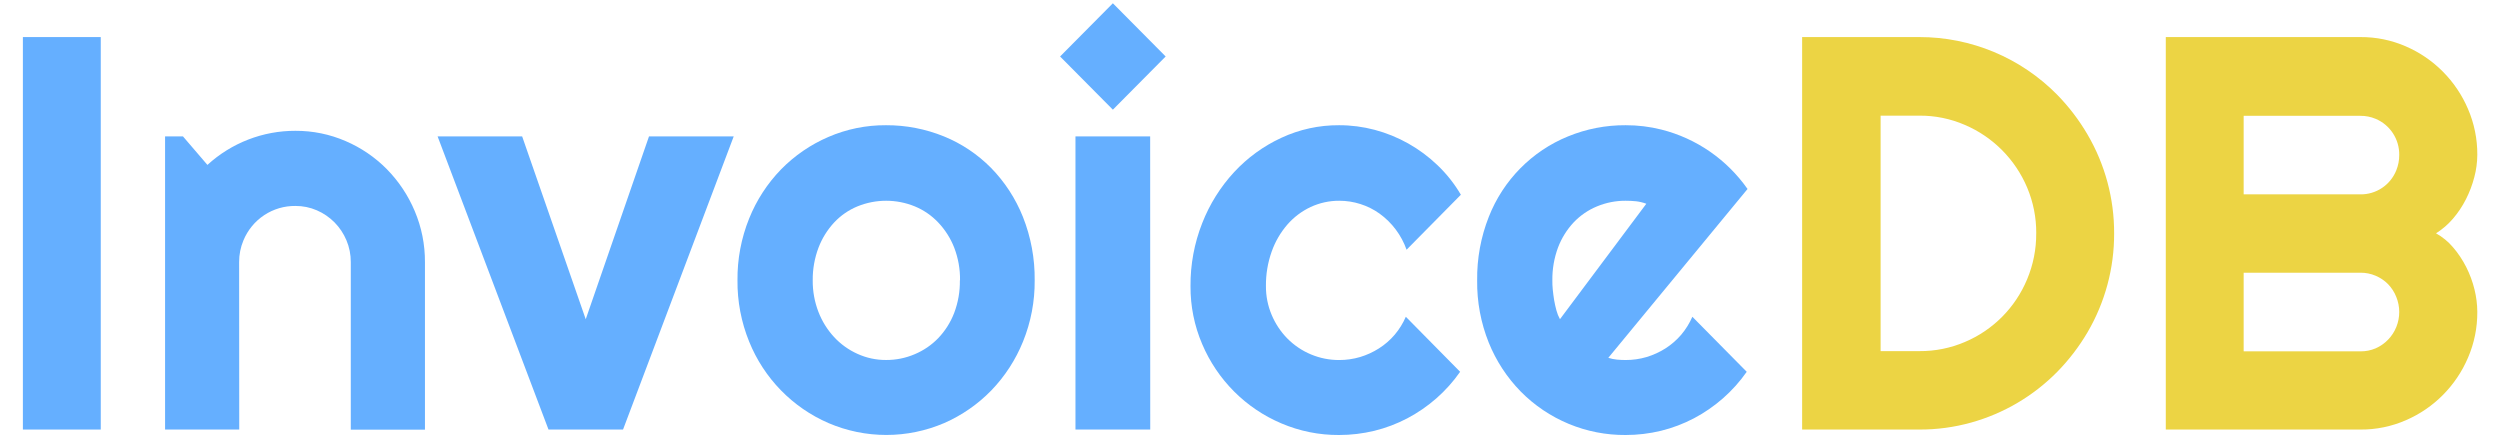 <svg width="181" height="32" viewBox="0 0 181 32" fill="none" xmlns="http://www.w3.org/2000/svg">
<path d="M7.295 31.099H1.657V2.684H7.295V31.099Z" fill="#65AFFF"/>
<path d="M17.321 31.099H11.951V9.877H13.248L15.017 11.939C16.761 10.344 19.034 9.464 21.389 9.471C22.639 9.465 23.878 9.718 25.027 10.216C26.144 10.695 27.159 11.388 28.015 12.256C28.871 13.129 29.554 14.157 30.029 15.287C30.523 16.455 30.774 17.713 30.767 18.983V31.11H25.397V18.973C25.4 18.432 25.293 17.896 25.083 17.398C24.88 16.913 24.586 16.472 24.218 16.099C23.851 15.73 23.417 15.434 22.94 15.227C22.449 15.015 21.92 14.907 21.386 14.911C20.585 14.902 19.799 15.133 19.13 15.576C18.46 16.019 17.937 16.653 17.627 17.398C17.417 17.896 17.31 18.432 17.313 18.973L17.321 31.099Z" fill="#65AFFF"/>
<path d="M39.711 31.099L31.683 9.877H37.804L42.407 23.113L46.987 9.877H53.12L45.108 31.099H39.711Z" fill="#65AFFF"/>
<path d="M74.911 20.296C74.925 21.814 74.638 23.32 74.068 24.726C73.534 26.046 72.753 27.25 71.767 28.271C70.792 29.272 69.634 30.073 68.357 30.631C67.033 31.198 65.609 31.491 64.17 31.491C62.731 31.491 61.307 31.198 59.983 30.631C57.372 29.502 55.307 27.381 54.237 24.729C53.666 23.322 53.379 21.815 53.394 20.296C53.378 18.763 53.665 17.243 54.237 15.823C54.77 14.496 55.555 13.287 56.548 12.264C57.527 11.266 58.689 10.469 59.969 9.918C61.288 9.346 62.711 9.056 64.147 9.066C65.585 9.059 67.01 9.334 68.344 9.877C69.621 10.397 70.781 11.172 71.753 12.156C72.745 13.171 73.528 14.374 74.057 15.696C74.639 17.158 74.929 18.721 74.911 20.296ZM69.506 20.296C69.518 19.487 69.374 18.683 69.085 17.928C68.82 17.252 68.428 16.635 67.93 16.11C67.451 15.604 66.872 15.206 66.23 14.941C64.9 14.399 63.413 14.399 62.082 14.941C61.442 15.204 60.865 15.603 60.391 16.11C59.901 16.638 59.517 17.256 59.26 17.931C58.975 18.686 58.833 19.488 58.841 20.296C58.834 21.075 58.973 21.848 59.252 22.575C59.511 23.249 59.895 23.868 60.383 24.398C60.86 24.914 61.435 25.328 62.074 25.616C62.726 25.915 63.434 26.067 64.15 26.063C64.861 26.067 65.567 25.926 66.222 25.646C66.864 25.378 67.445 24.982 67.93 24.48C68.43 23.956 68.822 23.337 69.082 22.658C69.368 21.905 69.508 21.103 69.495 20.296H69.506Z" fill="#65AFFF"/>
<path d="M83.277 31.099H77.864V9.877H83.272L83.277 31.099Z" fill="#65AFFF"/>
<path d="M105.767 14.099L101.836 18.08C101.463 17.028 100.781 16.116 99.881 15.466C99.458 15.163 98.991 14.93 98.496 14.773C98 14.614 97.483 14.534 96.963 14.535C96.246 14.531 95.537 14.686 94.887 14.989C94.242 15.292 93.667 15.727 93.198 16.267C92.703 16.841 92.32 17.503 92.068 18.22C91.784 19.021 91.644 19.866 91.654 20.715C91.649 21.43 91.79 22.139 92.068 22.797C92.334 23.432 92.718 24.011 93.198 24.501C93.691 25 94.277 25.395 94.922 25.663C95.567 25.932 96.259 26.069 96.957 26.066C97.47 26.067 97.98 25.994 98.472 25.849C98.953 25.704 99.411 25.494 99.836 25.224C100.263 24.953 100.648 24.619 100.977 24.233C101.307 23.843 101.578 23.405 101.782 22.934L105.713 26.918C105.219 27.626 104.642 28.271 103.995 28.839C103.351 29.403 102.645 29.889 101.89 30.287C101.135 30.682 100.337 30.985 99.511 31.188C98.671 31.392 97.81 31.495 96.947 31.494C95.512 31.503 94.09 31.216 92.769 30.652C90.193 29.562 88.138 27.505 87.039 24.915C86.471 23.59 86.183 22.159 86.193 20.715C86.181 19.156 86.468 17.608 87.039 16.158C87.572 14.792 88.355 13.539 89.348 12.464C90.316 11.418 91.478 10.574 92.769 9.978C94.078 9.368 95.504 9.057 96.947 9.066C97.819 9.064 98.688 9.177 99.532 9.401C101.235 9.855 102.797 10.735 104.073 11.958C104.734 12.588 105.305 13.309 105.767 14.099Z" fill="#65AFFF"/>
<path d="M116.442 25.906C116.646 25.972 116.857 26.016 117.071 26.036C117.28 26.055 117.489 26.065 117.699 26.065C118.211 26.067 118.721 25.994 119.213 25.849C119.695 25.704 120.155 25.494 120.58 25.224C121.006 24.952 121.391 24.618 121.721 24.233C122.05 23.842 122.322 23.404 122.527 22.934L126.463 26.918C125.968 27.626 125.39 28.271 124.742 28.839C124.099 29.403 123.394 29.889 122.639 30.287C121.885 30.682 121.086 30.985 120.26 31.188C119.42 31.392 118.558 31.495 117.694 31.494C116.283 31.504 114.885 31.231 113.581 30.69C112.276 30.149 111.092 29.352 110.098 28.344C109.105 27.329 108.319 26.127 107.786 24.807C107.211 23.375 106.926 21.841 106.946 20.296C106.926 18.721 107.213 17.158 107.791 15.695C108.306 14.385 109.079 13.194 110.064 12.194C111.049 11.194 112.225 10.405 113.521 9.877C114.847 9.332 116.267 9.056 117.699 9.066C118.571 9.063 119.441 9.169 120.287 9.382C122.809 10.017 125.021 11.543 126.522 13.682L116.442 25.906ZM119.194 14.751C118.956 14.662 118.708 14.602 118.456 14.572C118.214 14.548 117.962 14.535 117.699 14.535C116.988 14.53 116.284 14.668 115.626 14.941C114.988 15.203 114.412 15.598 113.935 16.099C113.444 16.623 113.06 17.239 112.804 17.912C112.52 18.674 112.38 19.482 112.391 20.296C112.391 20.496 112.391 20.721 112.42 20.97C112.45 21.219 112.474 21.476 112.52 21.733C112.565 21.99 112.622 22.239 112.686 22.477C112.745 22.698 112.831 22.91 112.941 23.11L119.194 14.751Z" fill="#65AFFF"/>
<path d="M153.063 16.892C153.073 19.411 152.408 21.885 151.138 24.055C150.524 25.1 149.784 26.066 148.936 26.929C147.213 28.674 145.068 29.937 142.712 30.593C141.494 30.933 140.234 31.104 138.969 31.099H130.474V2.684H138.969C140.822 2.682 142.656 3.05 144.366 3.765C146.077 4.481 147.63 5.531 148.936 6.855C149.785 7.722 150.525 8.692 151.138 9.742C152.408 11.911 153.073 14.386 153.063 16.905V16.892ZM147.424 16.892C147.432 15.755 147.208 14.629 146.767 13.582C145.905 11.54 144.291 9.914 142.264 9.047C141.225 8.595 140.104 8.366 138.972 8.373H136.156V25.421H138.969C140.1 25.429 141.22 25.204 142.261 24.758C144.295 23.899 145.912 22.27 146.764 20.22C147.206 19.168 147.43 18.035 147.422 16.892H147.424Z" fill="#ECD444"/>
<path d="M179.357 22.577C179.365 23.715 179.137 24.843 178.688 25.887C177.821 27.926 176.209 29.551 174.186 30.425C173.149 30.877 172.031 31.107 170.902 31.099H156.803V2.684H170.899C172.028 2.677 173.147 2.906 174.183 3.358C176.206 4.232 177.818 5.857 178.686 7.896C179.135 8.941 179.364 10.068 179.357 11.206C179.354 11.755 179.281 12.3 179.139 12.83C178.995 13.386 178.791 13.924 178.53 14.434C178.273 14.94 177.957 15.413 177.587 15.842C177.235 16.251 176.824 16.604 176.368 16.892C176.839 17.154 177.258 17.499 177.606 17.912C177.977 18.344 178.294 18.82 178.551 19.33C178.814 19.846 179.015 20.391 179.153 20.954C179.285 21.485 179.353 22.03 179.357 22.577ZM162.441 14.072H170.894C171.449 14.079 171.994 13.917 172.457 13.608C172.92 13.299 173.28 12.856 173.49 12.337C173.634 11.982 173.707 11.603 173.705 11.22C173.712 10.661 173.553 10.113 173.248 9.647C172.943 9.18 172.507 8.817 171.995 8.603C171.646 8.456 171.271 8.382 170.894 8.386H162.441V14.072ZM162.441 25.438H170.894C171.271 25.442 171.646 25.368 171.995 25.221C172.678 24.921 173.218 24.362 173.497 23.666C173.777 22.969 173.774 22.19 173.49 21.495C173.353 21.149 173.15 20.833 172.891 20.567C172.633 20.309 172.329 20.105 171.995 19.963C171.646 19.815 171.272 19.741 170.894 19.744H162.441V25.438Z" fill="#ECD444"/>
<path d="M80.572 0.237L76.75 4.089L80.572 7.941L84.394 4.089L80.572 0.237Z" fill="#65AFFF"/>
</svg>
